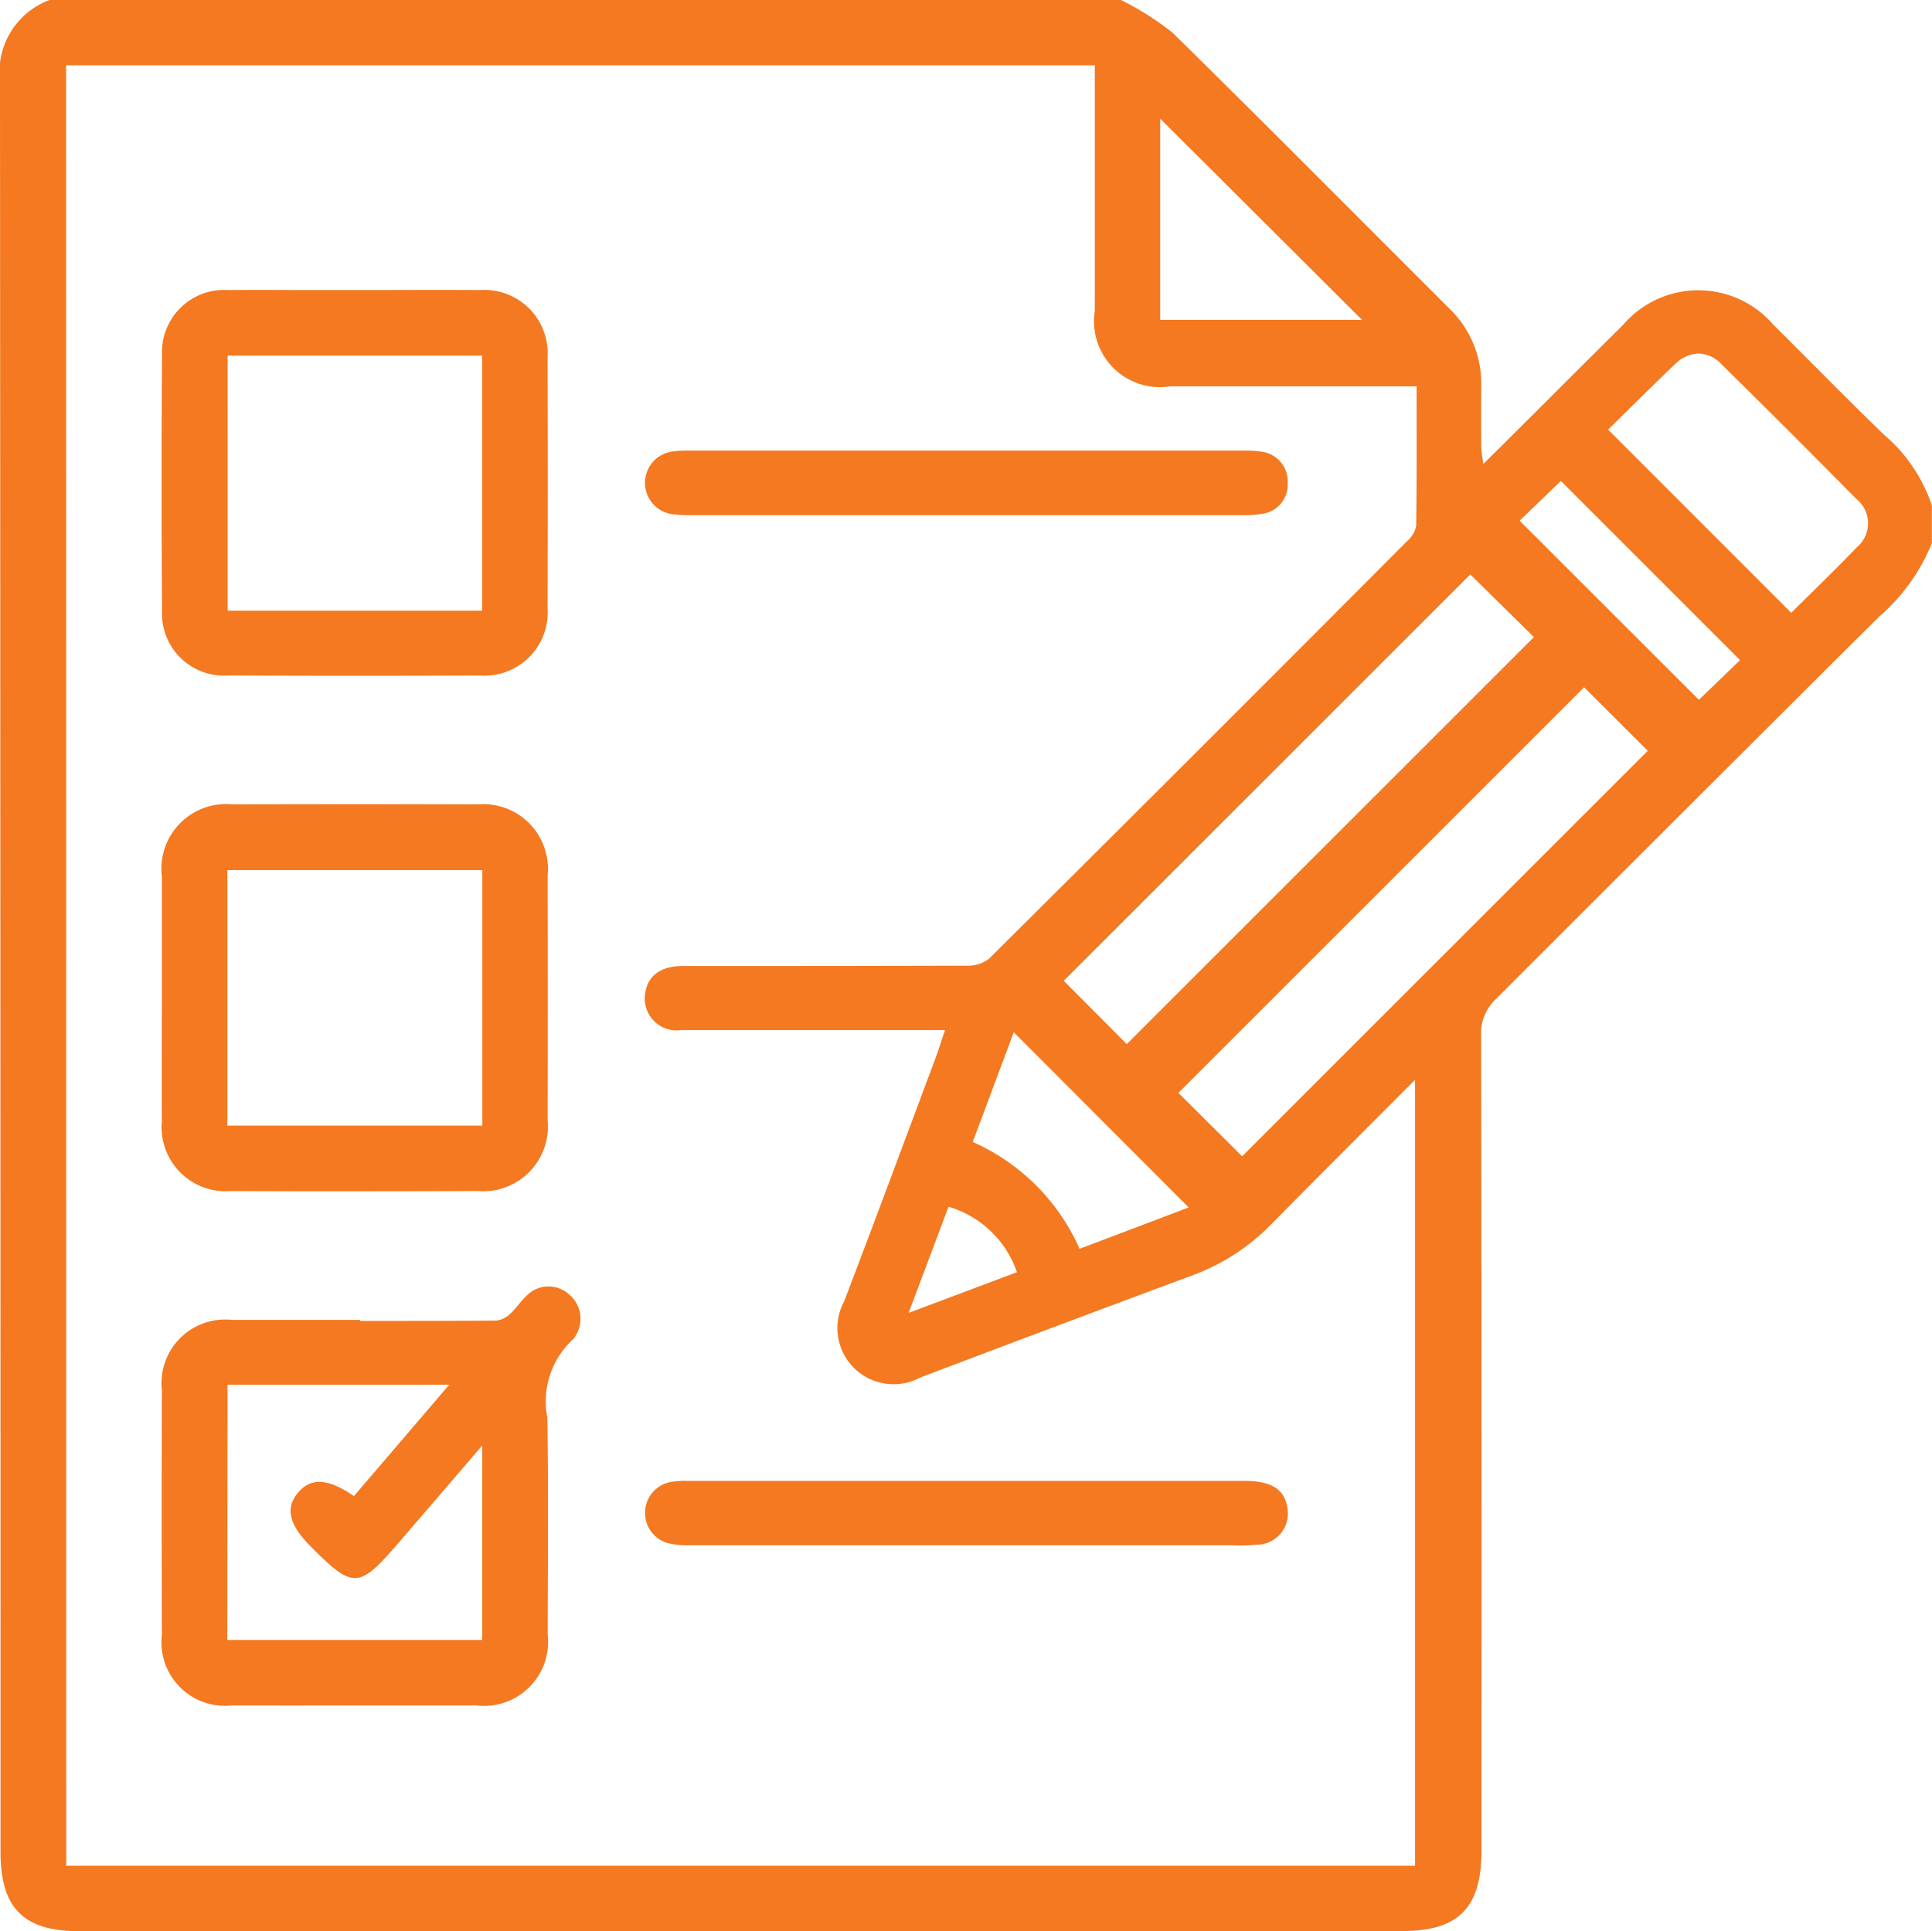 <svg xmlns="http://www.w3.org/2000/svg" width="45.203" height="45.189" viewBox="0 0 45.203 45.189"><path id="Union_151" data-name="Union 151" d="M1.85,45.189c-1.3,0-1.838-.54-1.838-1.854Q.012,22.62,0,1.905A1.8,1.8,0,0,1,1.159,0H26.226a6.635,6.635,0,0,1,1.206.763C29.605,2.9,31.746,5.061,33.9,7.21a2.436,2.436,0,0,1,.757,1.817q-.005.728,0,1.456a3.3,3.3,0,0,0,.051.372C35.835,9.737,36.9,8.668,37.977,7.6a2.316,2.316,0,0,1,3.508-.008c.867.86,1.719,1.735,2.6,2.585A3.726,3.726,0,0,1,45.2,11.827v.883a4.5,4.5,0,0,1-1.24,1.724Q39.475,18.9,35,23.378a1.084,1.084,0,0,0-.346.848q.015,9.552.007,19.1c0,1.312-.542,1.859-1.837,1.859H1.85Zm-.3-1.531H33.108V25.268c-1.168,1.172-2.27,2.27-3.362,3.377a4.967,4.967,0,0,1-1.831,1.192q-3.2,1.188-6.392,2.4a1.314,1.314,0,0,1-1.773-1.784c.718-1.879,1.417-3.765,2.122-5.649.081-.216.149-.436.239-.7h-.752c-1.809,0-3.618,0-5.427,0a.746.746,0,0,1-.833-.882c.064-.4.368-.617.881-.618,2.221,0,4.442,0,6.663-.008a.776.776,0,0,0,.5-.165q4.9-4.869,9.771-9.761a.643.643,0,0,0,.22-.358c.017-1.071.01-2.142.01-3.272H32.63q-2.625,0-5.251,0A1.541,1.541,0,0,1,25.615,7.28q0-2.647,0-5.295V1.528H1.547ZM21.259,30.722l2.534-.953a2.409,2.409,0,0,0-1.6-1.532Zm1.5-4a4.9,4.9,0,0,1,2.5,2.5l2.553-.968-4.093-4.1Zm4.812-1.149,1.492,1.484,9.489-9.488-1.489-1.487Zm-2.682-2.623,1.474,1.482,9.526-9.524L34.4,13.442ZM35.555,12.184l4.194,4.192.963-.929-4.193-4.193Zm3.628-3.654c-.534.505-1.051,1.027-1.558,1.523l4.285,4.287c.513-.511,1.033-1.011,1.531-1.531a.73.73,0,0,0-.006-1.132q-1.565-1.586-3.153-3.15a.778.778,0,0,0-.542-.255A.819.819,0,0,0,39.183,8.531ZM27.145,7.484h4.721L27.145,2.776ZM5.418,39.908A1.486,1.486,0,0,1,3.787,38.26q-.008-2.867,0-5.734a1.489,1.489,0,0,1,1.64-1.641c1,0,2,0,3,0v.024c1.058,0,2.117,0,3.175-.007a.556.556,0,0,0,.326-.151c.152-.137.264-.318.417-.454a.714.714,0,0,1,.966-.012.739.739,0,0,1,.164.956.346.346,0,0,1-.076.107,1.968,1.968,0,0,0-.593,1.82c.027,1.69.011,3.382.008,5.072a1.5,1.5,0,0,1-1.66,1.668q-1.442,0-2.884,0Q6.843,39.911,5.418,39.908Zm-.1-1.534h5.965v-4.55c-.692.805-1.328,1.548-1.967,2.289-.918,1.065-1.052,1.07-2.03.092-.529-.529-.622-.919-.305-1.286.3-.349.7-.325,1.3.089l2.23-2.606H5.323Zm23.446-2.215-.215,0H22.643q-3.242,0-6.484,0a1.939,1.939,0,0,1-.566-.059.737.737,0,0,1,.077-1.418,2.055,2.055,0,0,1,.439-.029q6.506,0,13.012,0c.629,0,.94.2,1,.637a.726.726,0,0,1-.684.854,4.2,4.2,0,0,1-.453.02ZM5.4,27.871a1.5,1.5,0,0,1-1.613-1.634c-.007-.97,0-1.94,0-2.91,0-.941,0-1.881,0-2.822A1.512,1.512,0,0,1,5.44,18.823q2.866-.01,5.733,0a1.513,1.513,0,0,1,1.64,1.655q.005,2.866,0,5.732a1.516,1.516,0,0,1-1.636,1.66q-1.453.006-2.907.006Q6.834,27.878,5.4,27.871Zm-.08-1.533h5.965V20.359H5.32Zm.013-10.531A1.452,1.452,0,0,1,3.791,14.3q-.02-3,0-6A1.454,1.454,0,0,1,5.331,6.787c.692-.006,1.384,0,2.076,0H8.33c.97,0,1.94-.006,2.91,0a1.481,1.481,0,0,1,1.571,1.577q.009,2.932,0,5.864a1.479,1.479,0,0,1-1.57,1.579q-1.482.006-2.964.006T5.332,15.806Zm-.007-1.517h5.954V8.321H5.325Zm17.236-2.236q-3.176,0-6.352,0H16.17a2.876,2.876,0,0,1-.445-.023.74.74,0,0,1-.018-1.462,2.263,2.263,0,0,1,.4-.025q6.506,0,13.013,0a2.229,2.229,0,0,1,.395.026.7.7,0,0,1,.613.742.685.685,0,0,1-.6.711,2.454,2.454,0,0,1-.48.031H22.561Z" fill="#f47920"></path></svg>